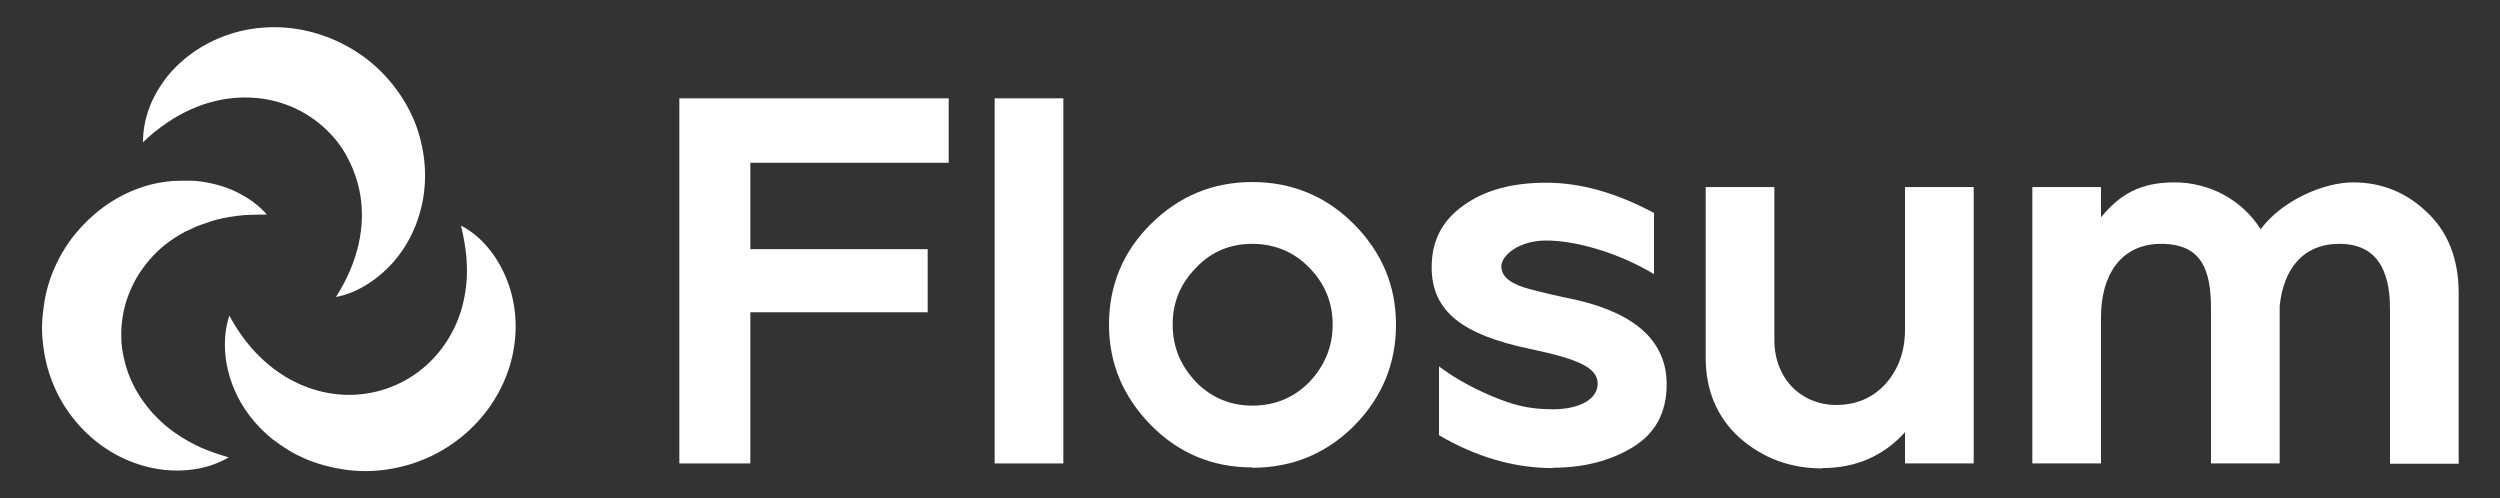 <svg width="296" height="59" viewBox="0 0 296 59" fill="none" xmlns="http://www.w3.org/2000/svg">
<rect x="0" y="0" width="296" height="59" fill="#333333" stroke="none"/>
<path d="M16.93 16.795C16.93 15.497 17.167 14.199 17.601 12.98C18.035 11.721 18.706 10.541 19.535 9.401C21.192 7.198 23.639 5.389 26.402 4.327C29.165 3.265 32.283 2.95 35.322 3.461C38.361 3.973 41.281 5.271 43.688 7.198C46.096 9.125 47.99 11.682 49.135 14.514C50.24 17.385 50.595 20.414 50.122 23.364C49.648 26.275 48.385 28.989 46.53 31.073C45.623 32.096 44.557 33.001 43.412 33.709C42.268 34.416 41.044 34.928 39.781 35.164C42.505 30.877 43.255 26.707 42.663 23.128C42.583 22.695 42.505 22.223 42.386 21.83C42.268 21.397 42.149 20.965 41.991 20.571C41.715 19.745 41.321 18.998 40.926 18.251C40.097 16.795 38.992 15.576 37.729 14.553C35.164 12.508 31.888 11.367 28.218 11.564C24.547 11.761 20.601 13.334 16.891 16.874" fill="white"/>
<path d="M27.112 54.123C24.902 55.46 22.1 55.932 19.337 55.617C16.575 55.303 13.773 54.162 11.444 52.313C9.115 50.465 7.221 47.947 6.155 45.115C5.603 43.7 5.248 42.205 5.09 40.671C4.893 39.137 4.971 37.603 5.208 36.069C5.642 33.001 6.984 30.09 8.879 27.73C10.812 25.37 13.299 23.482 16.101 22.42C17.483 21.869 18.943 21.555 20.403 21.437C20.798 21.398 21.035 21.437 21.468 21.398C21.863 21.398 22.218 21.398 22.574 21.398C23.284 21.398 23.994 21.515 24.665 21.634C26.047 21.909 27.349 22.341 28.533 23.01C29.717 23.64 30.783 24.465 31.611 25.41C30.309 25.41 29.125 25.41 27.98 25.567C26.836 25.724 25.77 25.921 24.784 26.275C24.271 26.432 23.797 26.629 23.323 26.786C23.087 26.904 22.85 26.983 22.652 27.101C22.495 27.18 22.139 27.337 21.942 27.416C21.074 27.887 20.285 28.399 19.574 28.95C18.153 30.09 17.048 31.427 16.18 32.883C15.351 34.338 14.759 35.911 14.522 37.524C14.404 38.311 14.325 39.137 14.364 39.963C14.364 40.789 14.483 41.615 14.68 42.441C15.036 44.093 15.706 45.666 16.733 47.2C17.759 48.695 19.101 50.15 20.837 51.33C21.705 51.92 22.652 52.471 23.679 52.943C24.744 53.415 25.889 53.808 27.112 54.162" fill="white"/>
<path d="M54.661 26.747C56.95 27.966 58.726 30.13 59.831 32.686C60.936 35.204 61.331 38.193 60.857 41.104C60.423 44.014 59.121 46.846 57.187 49.206C55.253 51.566 52.648 53.454 49.767 54.556C46.886 55.657 43.729 56.05 40.651 55.578C39.111 55.342 37.651 54.949 36.23 54.359C35.52 54.044 34.849 53.73 34.217 53.336C33.586 52.943 32.955 52.51 32.363 52.078C30.034 50.229 28.297 47.83 27.39 45.194C26.482 42.598 26.363 39.806 27.153 37.367C29.56 41.851 32.876 44.526 36.309 45.824C39.782 47.122 43.216 47.004 46.294 45.824C49.333 44.644 51.977 42.362 53.635 39.137C54.464 37.524 55.016 35.676 55.214 33.591C55.332 32.529 55.293 31.467 55.214 30.326C55.095 29.186 54.898 28.006 54.582 26.747" fill="white"/>
<path d="M80.435 54.87H88.841V36.973H109.837V29.5H88.841V19.273H112.324V11.643H80.435V54.87Z" fill="white"/>
<path d="M125.899 11.643H117.769V54.87H125.899V11.643Z" fill="white"/>
<path d="M148.277 55.382C152.973 55.382 156.999 53.73 160.314 50.425C163.629 47.082 165.286 43.07 165.286 38.429C165.286 33.788 163.59 29.854 160.314 26.55C156.999 23.207 152.934 21.555 148.277 21.555C143.62 21.555 139.594 23.207 136.279 26.511C132.964 29.776 131.306 33.788 131.306 38.429C131.306 43.07 133.003 47.004 136.279 50.347C139.594 53.69 143.58 55.342 148.277 55.342M148.277 48.026C145.672 48.026 143.422 47.082 141.607 45.233C139.791 43.306 138.844 41.103 138.844 38.429C138.844 35.754 139.791 33.551 141.607 31.703C143.422 29.776 145.672 28.871 148.277 28.871C150.882 28.871 153.21 29.815 155.026 31.703C156.841 33.551 157.788 35.794 157.788 38.429C157.788 41.064 156.841 43.306 155.026 45.233C153.21 47.082 150.961 48.026 148.277 48.026Z" fill="white"/>
<path d="M183.797 55.381C187.467 55.381 190.584 54.594 193.269 52.982C195.952 51.369 197.333 48.891 197.333 45.508C197.333 40.513 193.781 37.17 186.677 35.518C184.546 35.085 182.414 34.574 181.074 34.22C179.021 33.669 177.758 32.843 177.758 31.545C177.758 30.247 179.81 28.477 183.086 28.477C186.362 28.477 191.334 29.775 195.834 32.45V25.212C191.334 22.813 187.112 21.633 183.086 21.633C179.061 21.633 175.824 22.498 173.298 24.308C170.733 26.117 169.509 28.517 169.509 31.663C169.509 36.855 173.179 39.648 181.112 41.3C186.914 42.519 189.163 43.542 189.163 45.43C189.163 47.318 186.914 48.459 183.875 48.459C180.837 48.459 179.061 47.908 176.494 46.846C173.93 45.745 171.957 44.565 170.378 43.385V51.526C174.798 54.123 179.298 55.42 183.875 55.42" fill="white"/>
<path d="M215.766 55.42C219.714 55.42 222.989 54.005 225.554 51.172V54.87H233.685V22.145H225.554V39.019C225.554 41.536 224.805 43.699 223.266 45.43C221.765 47.082 219.832 47.947 217.384 47.947C213.32 47.947 210.083 44.879 210.083 40.238V22.145H201.954V42.362C201.954 46.256 203.334 49.481 206.018 51.88C208.781 54.28 212.018 55.46 215.766 55.46" fill="white"/>
<path d="M240.629 54.87H248.758V37.524C248.758 32.568 251.127 28.871 255.863 28.871C260.599 28.871 261.782 31.821 261.782 36.541V54.87H269.912V36.265C270.347 31.86 272.675 28.871 276.978 28.871C281.278 28.871 282.976 31.821 282.976 36.541V54.909H291.106V34.692C291.106 30.68 289.843 27.455 287.357 25.134C284.911 22.774 281.989 21.594 278.595 21.594C275.202 21.594 270.229 23.679 267.663 27.14C265.413 23.6 261.546 21.594 257.48 21.594C253.416 21.594 251.048 22.971 248.758 25.724V22.145H240.629V54.87Z" fill="white"/>
</svg>
